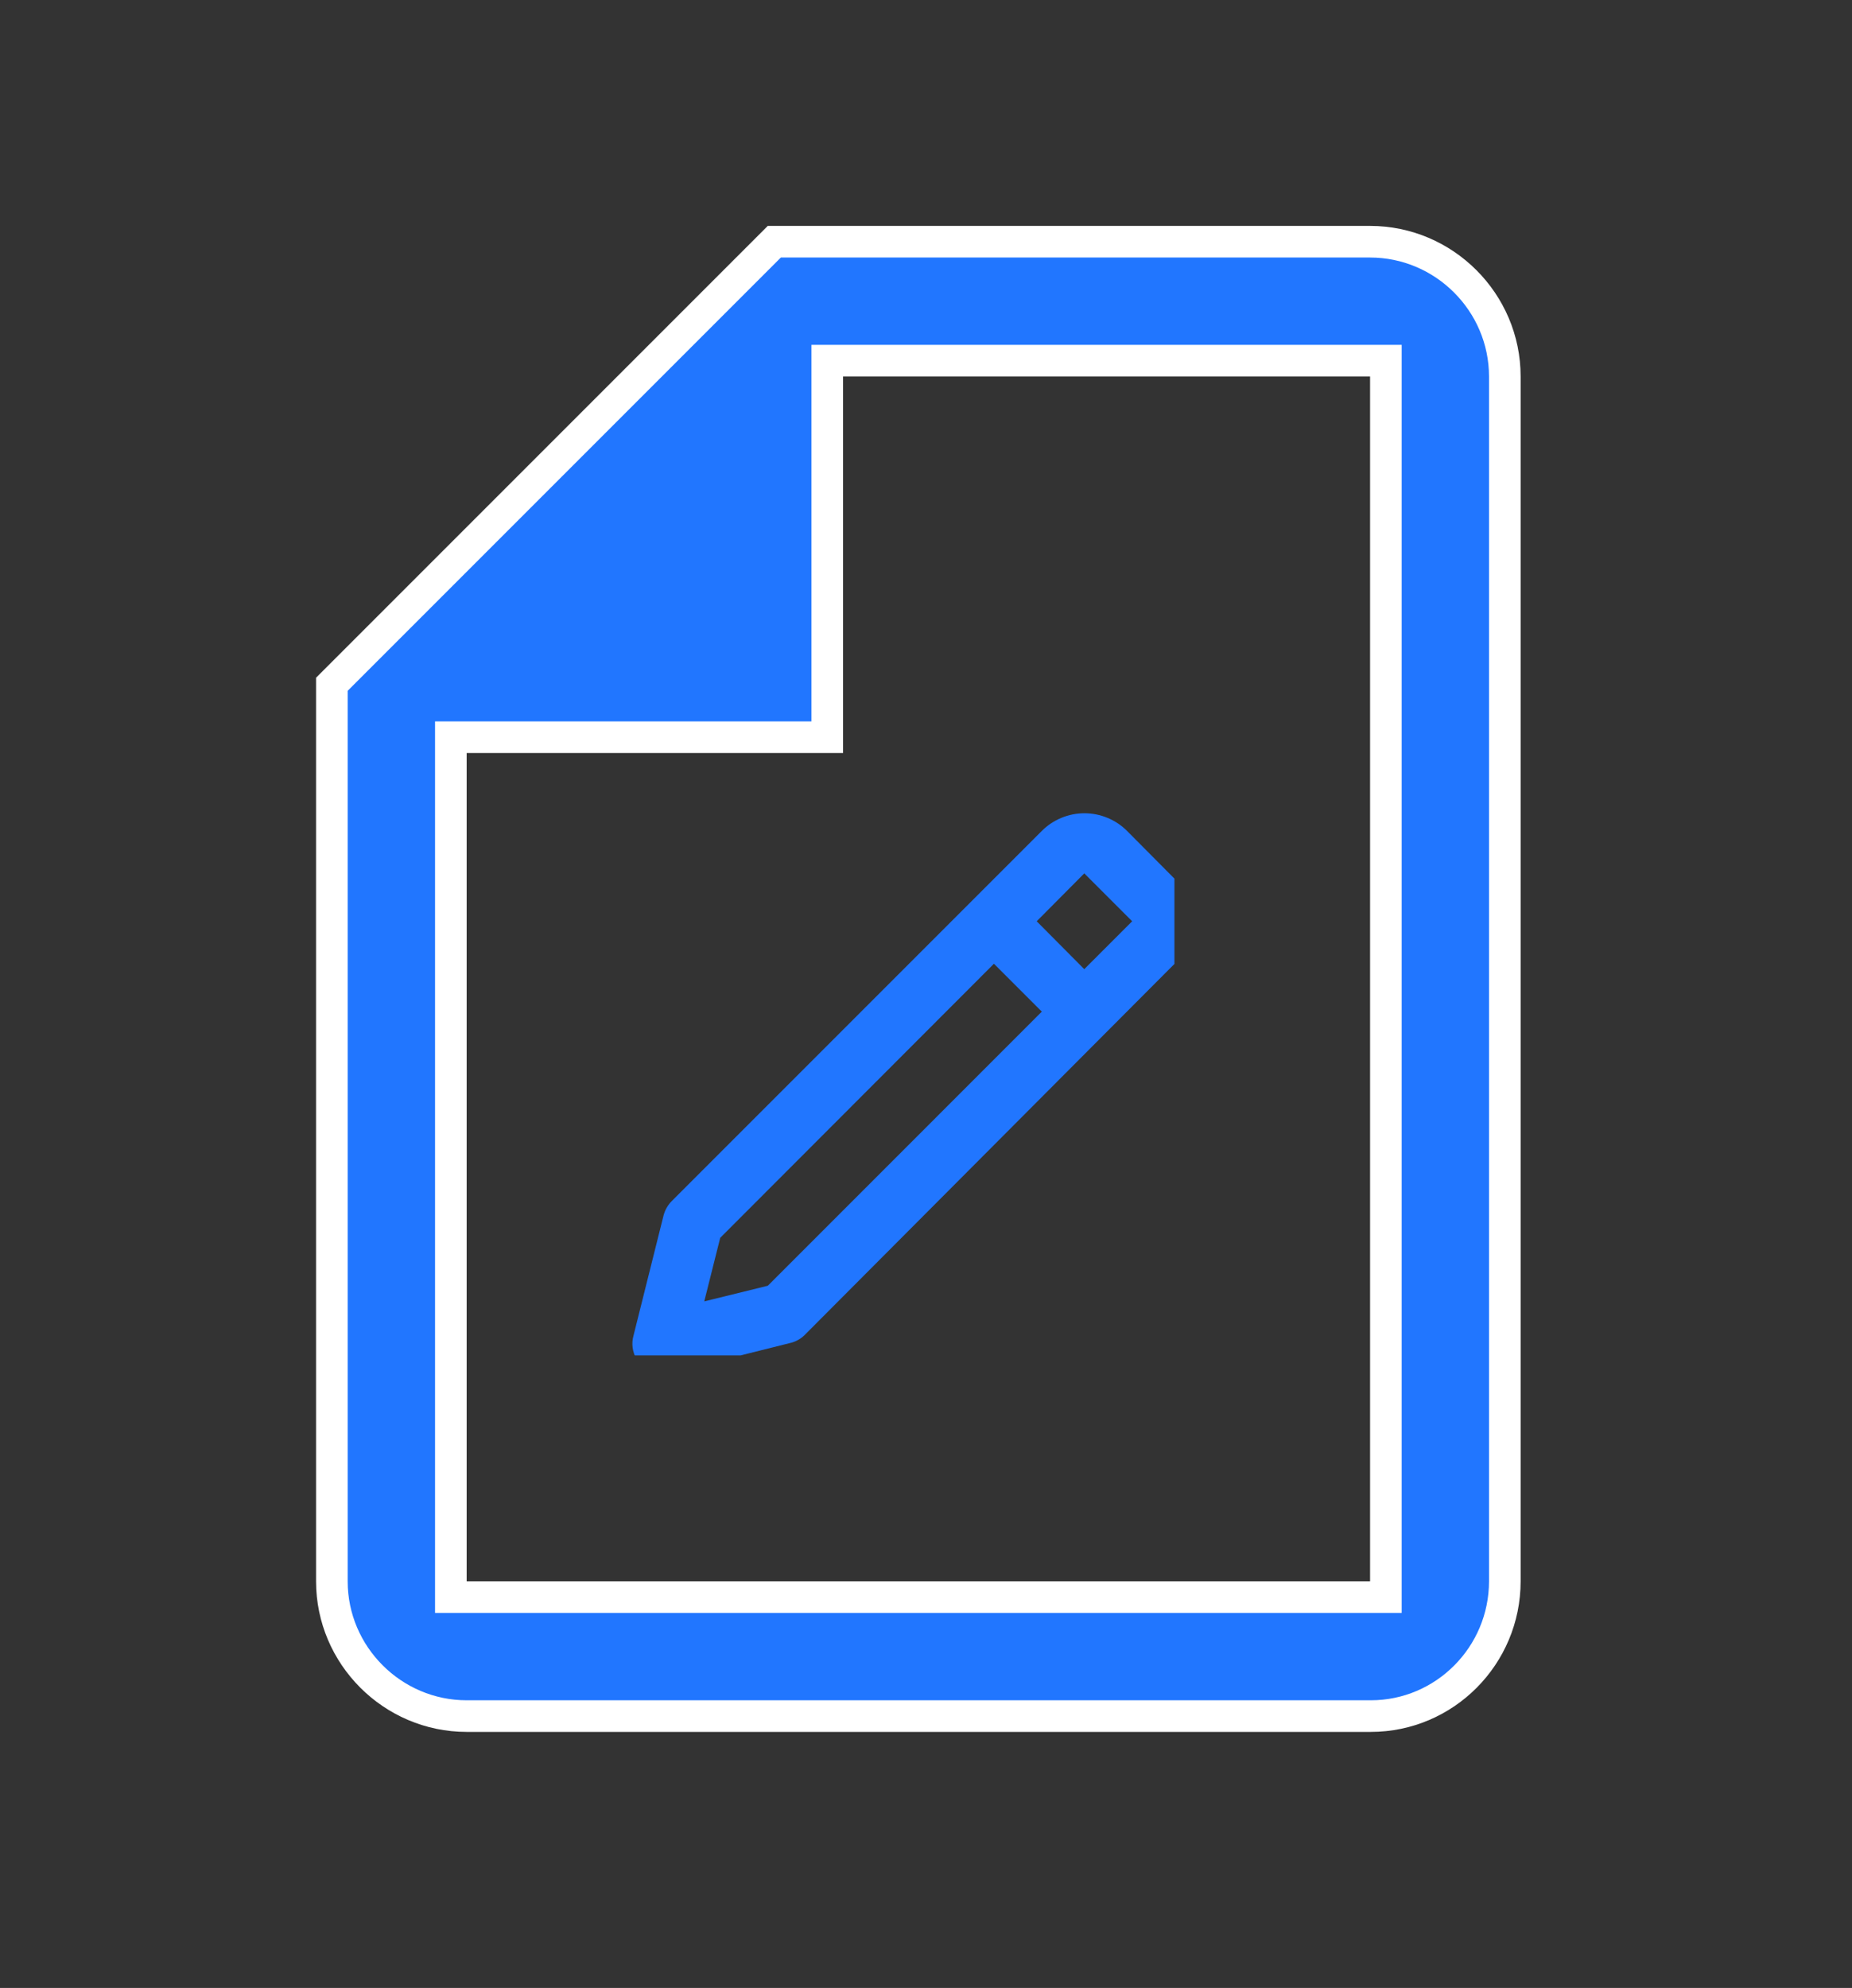 <svg width="41" height="44" viewBox="0 0 41 44" fill="none" xmlns="http://www.w3.org/2000/svg">
<rect x="0" y="0" width="41" height="44" fill="#333333" stroke="none"/>
<path d="M10.331 35.35H9.981V35V16.667V16.317H10.331H18.314V8.333V7.983H18.664H30.331H30.681V8.333V35V35.35H30.331H10.331ZM30.331 5.35H17.142L7.347 15.145V35C7.347 36.64 8.691 37.983 10.331 37.983H30.347C31.985 37.983 33.314 36.642 33.314 35V8.333C33.314 6.693 31.971 5.35 30.331 5.35Z" fill="#2176FF" stroke="white" stroke-width="0.7"/>
<g clip-path="url(#clip0_3_119441)">
<path d="M14.671 30.391C14.724 30.398 14.778 30.398 14.831 30.391L17.498 29.724C17.616 29.696 17.724 29.636 17.811 29.551L26.004 21.331C26.253 21.081 26.392 20.743 26.392 20.391C26.392 20.039 26.253 19.701 26.004 19.451L24.951 18.391C24.827 18.267 24.68 18.169 24.518 18.102C24.356 18.035 24.183 18 24.008 18C23.832 18 23.659 18.035 23.497 18.102C23.335 18.169 23.188 18.267 23.064 18.391L14.871 26.584C14.785 26.672 14.723 26.779 14.691 26.898L14.024 29.564C14 29.651 13.994 29.741 14.006 29.83C14.017 29.918 14.047 30.004 14.092 30.081C14.138 30.158 14.198 30.225 14.27 30.279C14.342 30.332 14.424 30.37 14.511 30.391C14.564 30.398 14.618 30.398 14.671 30.391ZM24.004 19.331L25.064 20.391L24.004 21.451L22.951 20.391L24.004 19.331ZM15.944 27.398L22.004 21.331L23.064 22.391L16.998 28.458L15.591 28.804L15.944 27.398Z" fill="#2176FF"/>
</g>
<defs>
<clipPath id="clip0_3_119441">
<rect width="13" height="12" fill="white" transform="translate(13 18)"/>
</clipPath>
</defs>
</svg>
